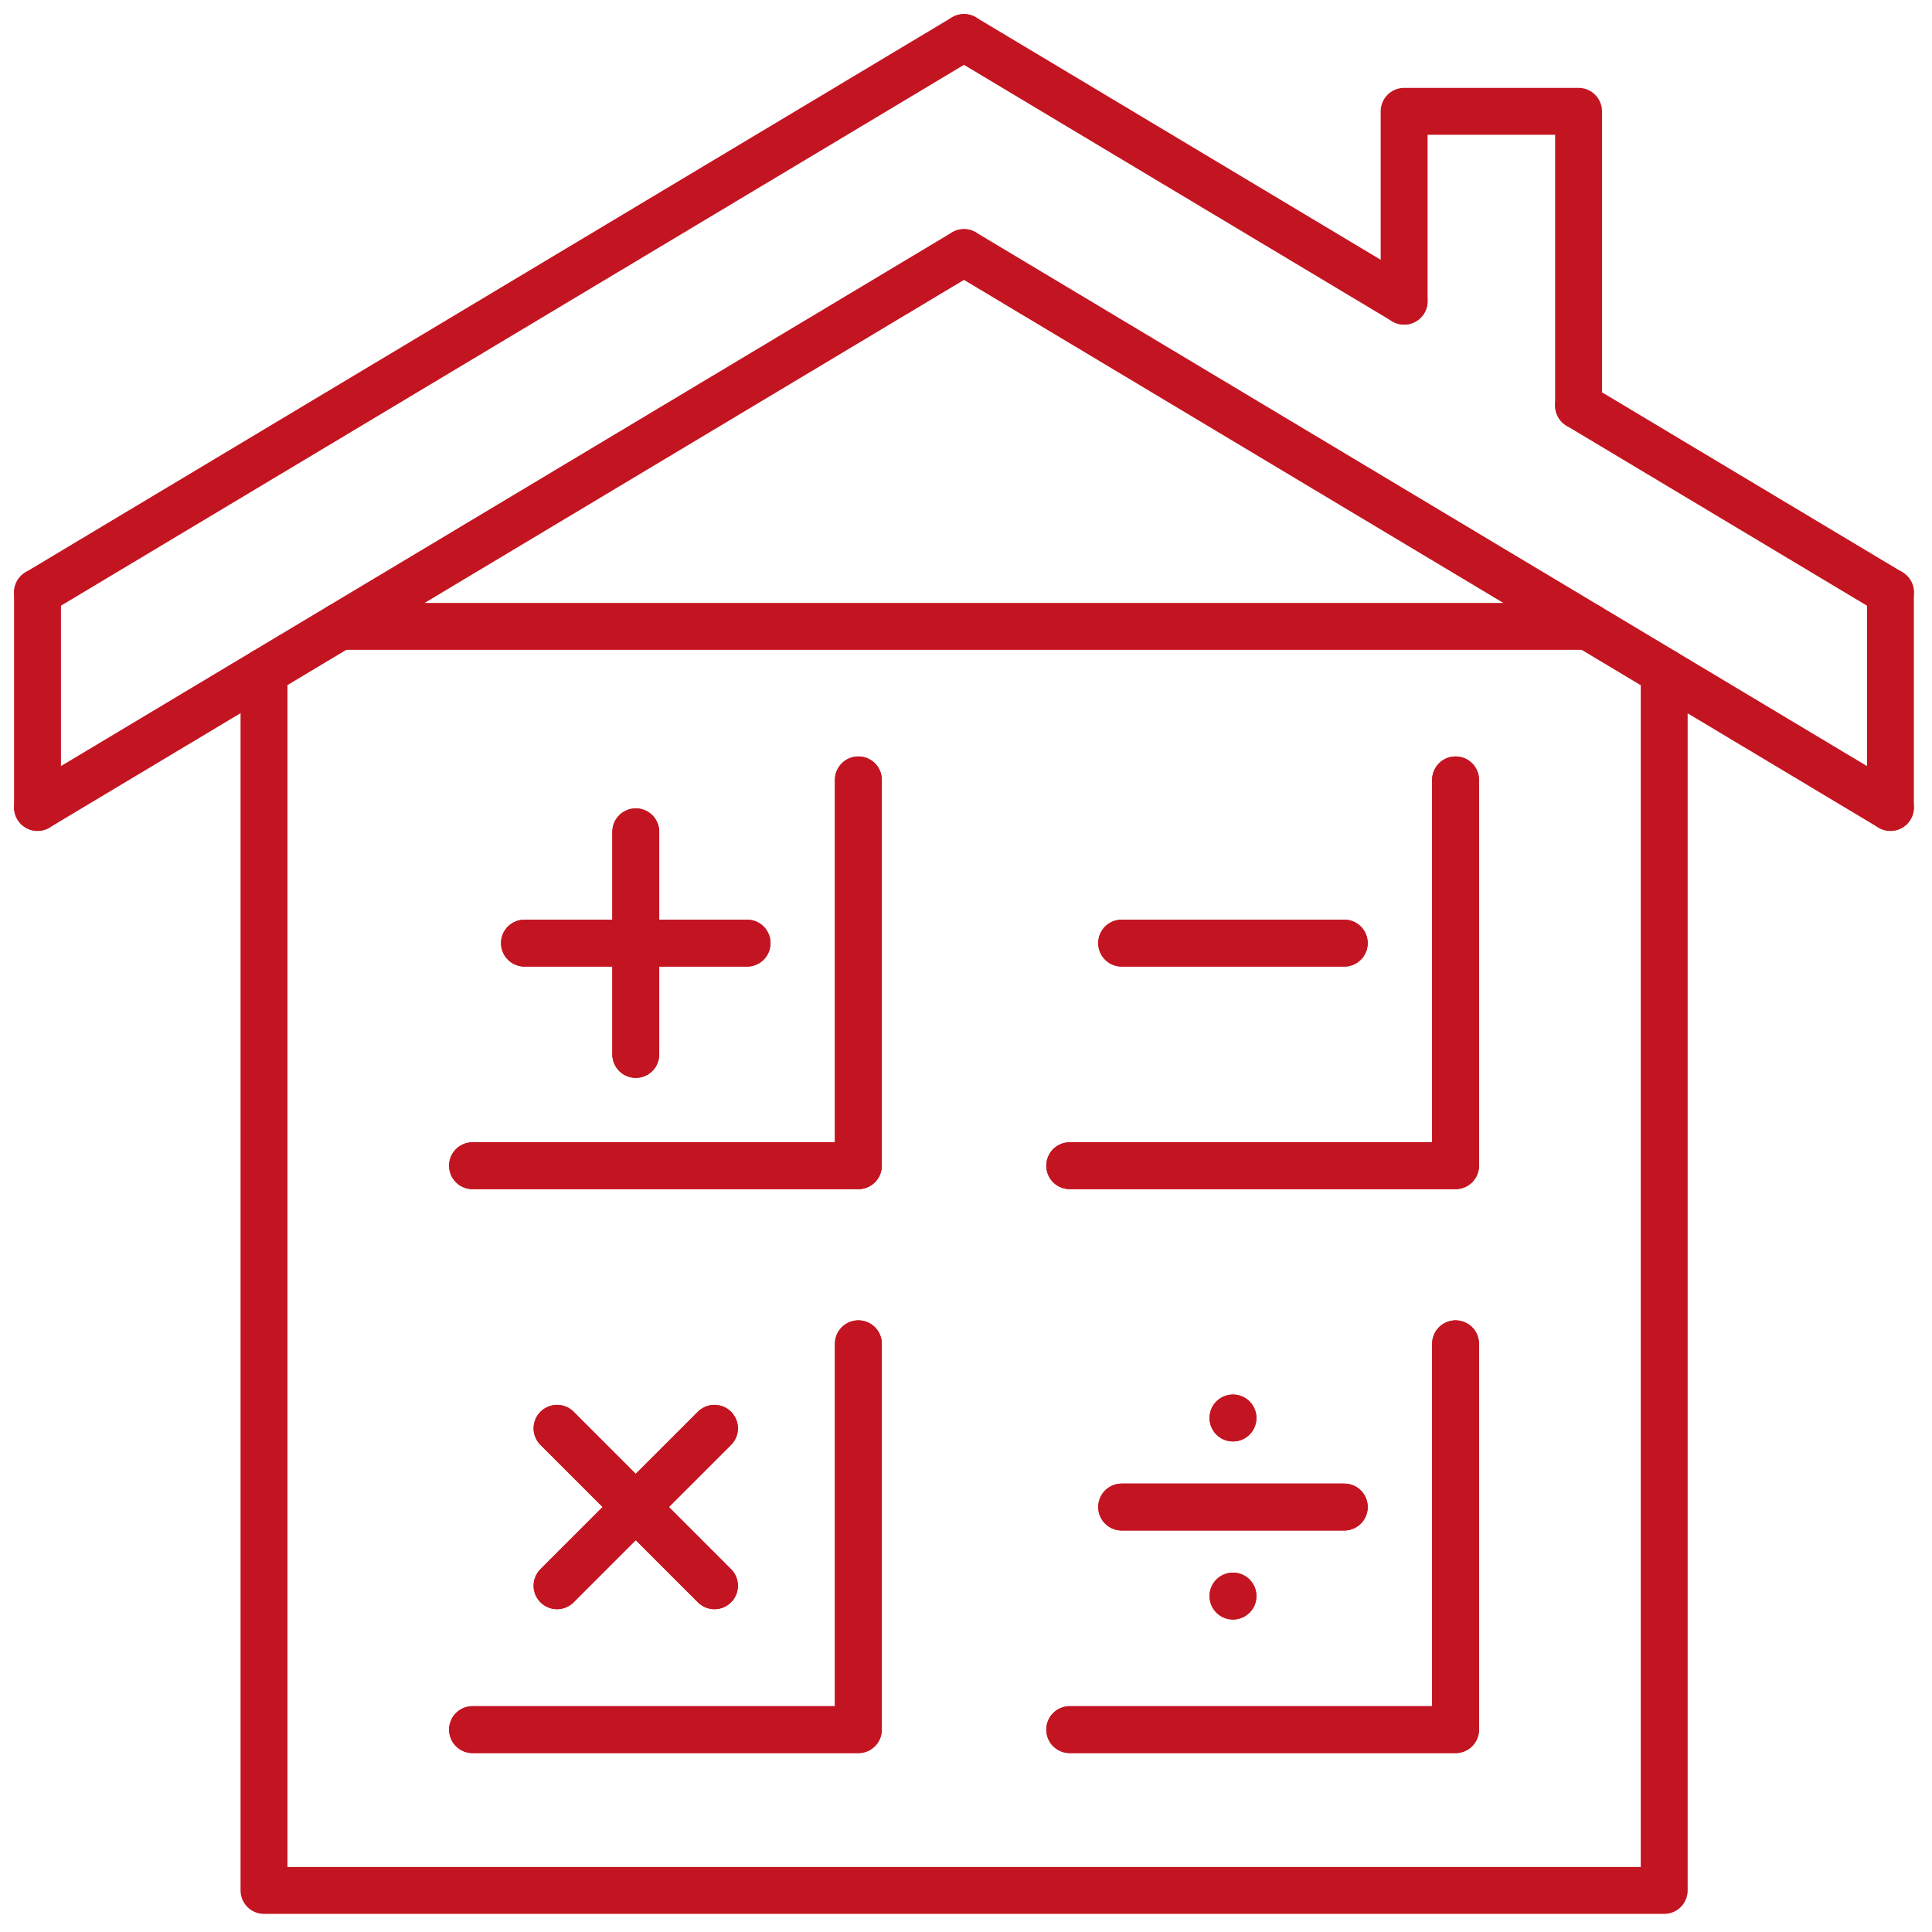 <?xml version="1.0" encoding="UTF-8"?> <svg xmlns="http://www.w3.org/2000/svg" width="103" height="103" viewBox="0 0 103 103" fill="none"><path d="M59.799 50.28H71.666" stroke="#C31521" stroke-width="2.5" stroke-linecap="round" stroke-linejoin="round"></path><path d="M59.799 50.28H71.666" stroke="#C31521" stroke-width="2.5" stroke-linecap="round" stroke-linejoin="round"></path><path d="M45.762 41.578V62.147H25.192" stroke="#C31521" stroke-width="2.5" stroke-linecap="round" stroke-linejoin="round"></path><path d="M27.961 50.28H39.828" stroke="#C31521" stroke-width="2.5" stroke-linecap="round" stroke-linejoin="round"></path><path d="M33.895 44.347V56.214" stroke="#C31521" stroke-width="2.5" stroke-linecap="round" stroke-linejoin="round"></path><path d="M45.762 71.641V92.211H25.192" stroke="#C31521" stroke-width="2.5" stroke-linecap="round" stroke-linejoin="round"></path><path d="M29.698 76.148L38.09 84.539" stroke="#C31521" stroke-width="2.5" stroke-linecap="round" stroke-linejoin="round"></path><path d="M38.09 76.148L29.698 84.539" stroke="#C31521" stroke-width="2.5" stroke-linecap="round" stroke-linejoin="round"></path><path d="M77.6 41.578V62.147H57.03" stroke="#C31521" stroke-width="2.5" stroke-linecap="round" stroke-linejoin="round"></path><path d="M77.6 71.641V92.211H57.03" stroke="#C31521" stroke-width="2.5" stroke-linecap="round" stroke-linejoin="round"></path><path d="M59.799 80.344H71.667" stroke="#C31521" stroke-width="2.5" stroke-linecap="round" stroke-linejoin="round"></path><path d="M65.733 75.597V75.597" stroke="#C31521" stroke-width="2.5" stroke-linecap="round" stroke-linejoin="round"></path><path d="M65.733 85.091V85.091" stroke="#C31521" stroke-width="2.5" stroke-linecap="round" stroke-linejoin="round"></path><path d="M45.762 41.578V62.147H25.192" stroke="#C31521" stroke-width="2.5" stroke-linecap="round" stroke-linejoin="round"></path><path d="M27.961 50.28H39.828" stroke="#C31521" stroke-width="2.5" stroke-linecap="round" stroke-linejoin="round"></path><path d="M33.895 44.347V56.214" stroke="#C31521" stroke-width="2.5" stroke-linecap="round" stroke-linejoin="round"></path><path d="M45.762 71.641V92.211H25.192" stroke="#C31521" stroke-width="2.5" stroke-linecap="round" stroke-linejoin="round"></path><path d="M29.698 76.148L38.09 84.539" stroke="#C31521" stroke-width="2.5" stroke-linecap="round" stroke-linejoin="round"></path><path d="M38.09 76.148L29.698 84.539" stroke="#C31521" stroke-width="2.5" stroke-linecap="round" stroke-linejoin="round"></path><path d="M77.6 41.578V62.147H57.03" stroke="#C31521" stroke-width="2.5" stroke-linecap="round" stroke-linejoin="round"></path><path d="M77.6 71.641V92.211H57.03" stroke="#C31521" stroke-width="2.5" stroke-linecap="round" stroke-linejoin="round"></path><path d="M59.799 80.344H71.667" stroke="#C31521" stroke-width="2.5" stroke-linecap="round" stroke-linejoin="round"></path><path d="M65.733 75.597V75.597" stroke="#C31521" stroke-width="2.5" stroke-linecap="round" stroke-linejoin="round"></path><path d="M65.733 85.091V85.091" stroke="#C31521" stroke-width="2.5" stroke-linecap="round" stroke-linejoin="round"></path><path d="M2 31.583L51.392 2" stroke="#C31521" stroke-width="2.5" stroke-linecap="round" stroke-linejoin="round"></path><path d="M74.859 16.055L51.392 2" stroke="#C31521" stroke-width="2.5" stroke-linecap="round" stroke-linejoin="round"></path><path d="M100.784 31.582L84.157 21.624" stroke="#C31521" stroke-width="2.5" stroke-linecap="round" stroke-linejoin="round"></path><path d="M2 43.047L51.392 13.465" stroke="#C31521" stroke-width="2.5" stroke-linecap="round" stroke-linejoin="round"></path><path d="M100.784 43.047L51.392 13.465" stroke="#C31521" stroke-width="2.5" stroke-linecap="round" stroke-linejoin="round"></path><path d="M100.784 31.582V43.047" stroke="#C31521" stroke-width="2.5" stroke-linecap="round" stroke-linejoin="round"></path><path d="M2 31.582V43.047" stroke="#C31521" stroke-width="2.5" stroke-linecap="round" stroke-linejoin="round"></path><path d="M74.858 16.056V5.935H84.157V21.624" stroke="#C31521" stroke-width="2.5" stroke-linecap="round" stroke-linejoin="round"></path><path d="M88.723 35.823V100.784H14.075V35.815" stroke="#C31521" stroke-width="2.5" stroke-linecap="round" stroke-linejoin="round"></path><path d="M18.132 33.393H84.665" stroke="#C31521" stroke-width="2.5" stroke-linecap="round" stroke-linejoin="round"></path></svg> 
